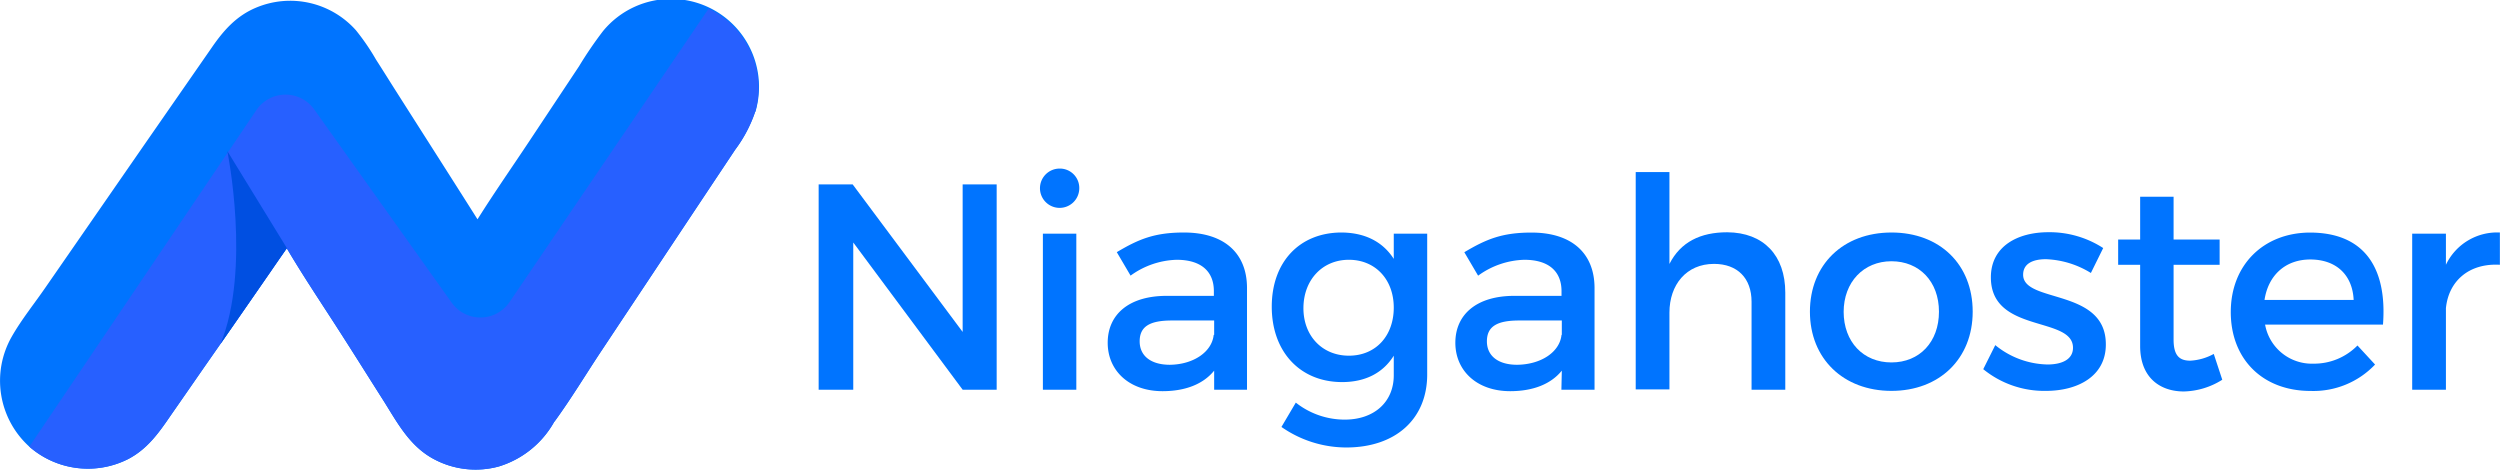 <svg xmlns="http://www.w3.org/2000/svg" viewBox="0 0 426.22 80.06"><defs><style>.cls-1{fill:#0074ff;}.cls-2{fill:#2760ff;}.cls-3{fill:#004fe1;}</style></defs><title>Asset 1</title><g id="Layer_2" data-name="Layer 2"><g id="Layer_1-2" data-name="Layer 1"><g id="_Group_" data-name="&lt;Group&gt;"><g id="_Group_2" data-name="&lt;Group&gt;"><path class="cls-1" d="M128.74,19.08a23.3,23.3,0,0,1-3.41,6.45Q117.69,37,110,48.58q-3.83,5.76-7.65,11.51c-2.57,3.89-5,7.91-7.74,11.68,0,0,0,0,0,0h0s-.06.1-.08.13a.13.13,0,0,1,0-.07A16.22,16.22,0,0,1,85,79.54a15.05,15.05,0,0,1-11.2-1.36c-3.94-2.17-6-6-8.29-9.67-2.8-4.4-5.56-8.82-8.39-13.2s-5.64-8.59-8.24-13c-.92,1.31-1.84,2.63-2.76,4-3.78,5.49-7.6,11-11.41,16.44q-2.83,4.09-5.67,8.17c-2.05,3-4,5.71-7.28,7.39A15.18,15.18,0,0,1,5,76.15,15.15,15.15,0,0,1,2,57.4c1.64-2.88,3.79-5.55,5.67-8.27L13.3,41,24.71,24.52,36.13,8.07c2-2.9,4.16-5.34,7.47-6.74A15,15,0,0,1,60.69,5.17a38.49,38.49,0,0,1,3.42,5c1.15,1.78,2.27,3.59,3.41,5.38,4.63,7.28,9.28,14.55,13.89,21.84,2.78-4.43,5.78-8.73,8.67-13.08l8.63-13a66.75,66.75,0,0,1,4.09-6,15,15,0,0,1,26,13.72Z"/></g></g><g id="_Group_3" data-name="&lt;Group&gt;"><g id="_Group_4" data-name="&lt;Group&gt;"><path class="cls-2" d="M128.74,19.08a23.3,23.3,0,0,1-3.41,6.45Q117.69,37,110,48.58q-3.83,5.76-7.65,11.51c-2.57,3.89-5,7.91-7.74,11.68,0,0,0,0,0,0h0s-.06.1-.08.13a.13.13,0,0,1,0-.07A16.22,16.22,0,0,1,85,79.54a15.05,15.05,0,0,1-11.2-1.36c-3.94-2.17-6-6-8.29-9.67-2.8-4.4-5.56-8.82-8.39-13.2s-5.64-8.59-8.24-13c-.92,1.31-1.84,2.63-2.76,4-3.78,5.49-7.6,11-11.41,16.44q-2.83,4.09-5.67,8.17c-2.05,3-4,5.71-7.28,7.39A15.18,15.18,0,0,1,5,76.15L43.69,18.8a6,6,0,0,1,9.89-.13L77,51.59a6,6,0,0,0,9.88-.11l33.93-50a15,15,0,0,1,7.94,17.6Z"/></g></g><g id="_Group_5" data-name="&lt;Group&gt;"><g id="_Group_6" data-name="&lt;Group&gt;"><path class="cls-3" d="M37.59,58.64,48.92,42.32,38.76,25.76S42.85,45.89,37.59,58.64Z"/></g></g><path class="cls-1" d="M164.12,66.44l-18.65-25.1v25.1h-5.9v-35h5.8l18.75,25.15V31.44h5.8v35Z"/><path class="cls-1" d="M184,32.24a3.35,3.35,0,1,1-3.35-3.5A3.31,3.31,0,0,1,184,32.24Zm-6.2,34.2V39.84h5.7v26.6Z"/><path class="cls-1" d="M207,63.19c-1.9,2.35-5,3.5-8.8,3.5-5.75,0-9.35-3.55-9.35-8.25,0-4.85,3.65-8,10.05-8h8.05v-.8c0-3.35-2.15-5.35-6.35-5.35a14,14,0,0,0-7.85,2.7l-2.35-4c3.7-2.2,6.4-3.35,11.45-3.35,6.85,0,10.7,3.5,10.75,9.35l0,17.45H207Zm0-6.1V54.64h-7.2c-3.75,0-5.5,1-5.5,3.55s2,4,5.15,4C203.47,62.14,206.62,60,206.92,57.09Z"/><path class="cls-1" d="M243.32,63.84c0,7.65-5.45,12.45-13.8,12.45a19.35,19.35,0,0,1-11.05-3.5l2.45-4.15a13.44,13.44,0,0,0,8.35,2.9c5,0,8.35-3,8.35-7.55V60.64c-1.8,2.9-4.8,4.5-8.8,4.5-7.2,0-12-5.2-12-12.85s4.75-12.6,11.8-12.65c4.1,0,7.15,1.6,9,4.5v-4.3h5.7Zm-5.7-11.4c0-4.8-3.15-8.15-7.65-8.15s-7.7,3.4-7.75,8.15,3.15,8.2,7.75,8.2S237.62,57.24,237.62,52.44Z"/><path class="cls-1" d="M266.27,63.19c-1.9,2.35-5,3.5-8.8,3.5-5.75,0-9.35-3.55-9.35-8.25,0-4.85,3.65-8,10.05-8h8.05v-.8c0-3.35-2.15-5.35-6.35-5.35A14,14,0,0,0,252,47l-2.35-4c3.7-2.2,6.4-3.35,11.45-3.35,6.85,0,10.7,3.5,10.75,9.35l0,17.45h-5.65Zm0-6.1V54.64H259c-3.75,0-5.5,1-5.5,3.55s2,4,5.15,4C262.77,62.14,265.92,60,266.22,57.09Z"/><path class="cls-1" d="M304.37,49.89V66.44h-5.75v-15c0-4-2.4-6.45-6.4-6.45-4.75,0-7.6,3.6-7.6,8.3v13.1h-5.75V29.34h5.75V45c1.9-3.75,5.3-5.4,9.85-5.4C300.67,39.64,304.37,43.54,304.37,49.89Z"/><path class="cls-1" d="M336.32,53.14c0,8-5.65,13.5-13.85,13.5s-13.9-5.5-13.9-13.5,5.65-13.5,13.9-13.5S336.32,45.09,336.32,53.14Zm-22,0c0,5.15,3.35,8.65,8.15,8.65s8.1-3.5,8.1-8.65-3.35-8.6-8.1-8.6S314.32,48.09,314.32,53.19Z"/><path class="cls-1" d="M358.57,42.29l-2.1,4.25a15.64,15.64,0,0,0-7.65-2.35c-2.25,0-3.9.75-3.9,2.65,0,4.9,14.15,2.25,14.1,11.9,0,5.45-4.85,7.9-10.2,7.9a16.46,16.46,0,0,1-10.7-3.7l2.05-4.1a14.49,14.49,0,0,0,8.9,3.3c2.45,0,4.35-.85,4.35-2.85,0-5.45-14-2.4-14-12,0-5.4,4.7-7.7,9.8-7.7A16.81,16.81,0,0,1,358.57,42.29Z"/><path class="cls-1" d="M378.87,64.74a12.77,12.77,0,0,1-6.55,2c-4,0-7.45-2.3-7.45-7.75V45.14h-3.75v-4.3h3.75v-7.3h5.7v7.3h7.85v4.3h-7.85V57.89c0,2.75,1,3.6,2.85,3.6a9.29,9.29,0,0,0,4-1.15Z"/><path class="cls-1" d="M406.27,55.34h-20.1A8.1,8.1,0,0,0,394.42,62a10.34,10.34,0,0,0,7.5-3.1l3,3.25a14.48,14.48,0,0,1-11,4.5c-8.2,0-13.6-5.45-13.6-13.45s5.55-13.5,13.45-13.55C403.17,39.64,407,45.74,406.27,55.34Zm-5-4.2c-.2-4.3-3-6.9-7.4-6.9-4.2,0-7.15,2.65-7.8,6.9Z"/><path class="cls-1" d="M417,45.14a9.67,9.67,0,0,1,9.2-5.5v5.5c-5.35-.3-8.75,2.85-9.2,7.4v13.9h-5.75V39.84H417Z"/></g></g></svg>